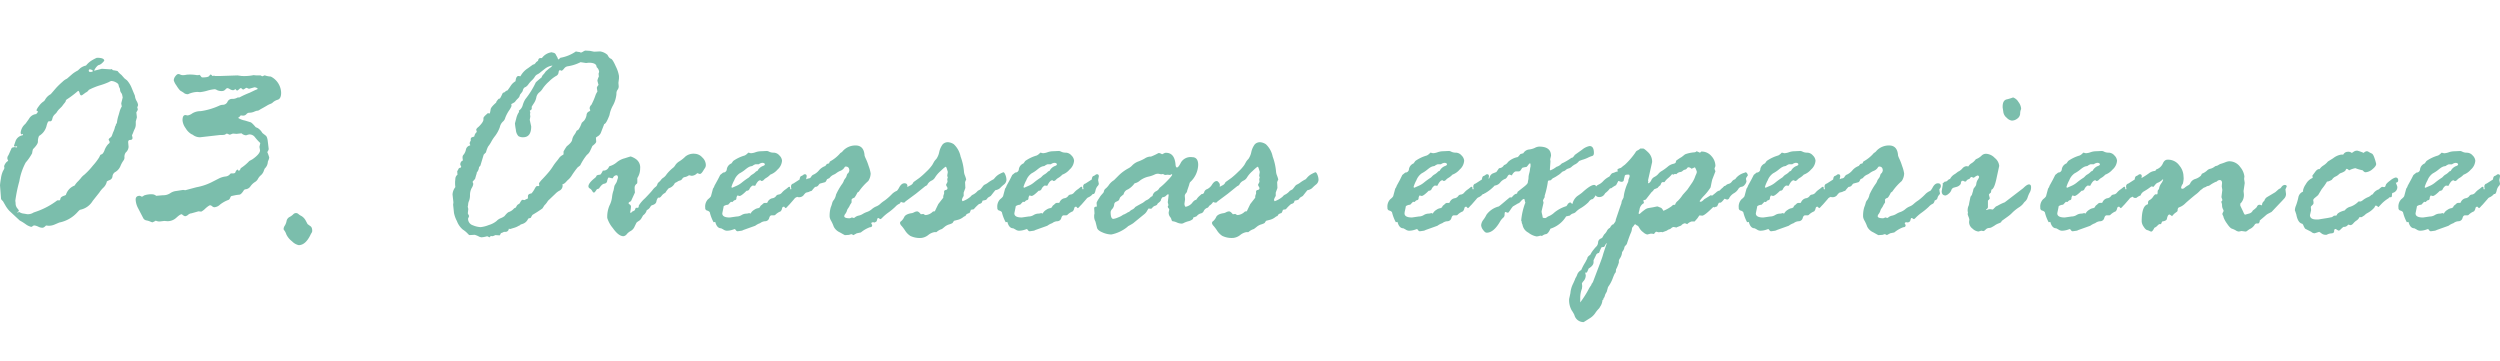 <svg xmlns="http://www.w3.org/2000/svg" width="345.904" height="50" viewBox="0 0 345.904 50">
  <g id="グループ_3553" data-name="グループ 3553" transform="translate(-10758 7391)">
    <rect id="長方形_2101" data-name="長方形 2101" width="109" height="50" transform="translate(10758 -7391)" fill="none"/>
    <path id="パス_8118" data-name="パス 8118" d="M4.082-5.879l-.156-.156a.4.4,0,0,1-.117-.293L3.672-8.086A9.2,9.2,0,0,1,3.8-9.014a3.462,3.462,0,0,1,.3-1.074,1.369,1.369,0,0,0,.176-.361.866.866,0,0,0-.039-.273A1.5,1.5,0,0,1,4.58-11.3a2,2,0,0,0,.225-.186.943.943,0,0,1-.117-.312.651.651,0,0,1,.156-.449l.391-.879a.29.29,0,0,1,.293-.2l.078-.039h.078a.643.643,0,0,1,.2.039h.078a.069.069,0,0,0,.058-.02.069.069,0,0,0,.02-.058.069.069,0,0,0-.02-.058.069.069,0,0,0-.058-.02l-.078.039H5.762q-.156,0-.156-.117l.2-.586A1.244,1.244,0,0,1,6.8-15a.309.309,0,0,0,.039-.2l-.234.078a1.267,1.267,0,0,1-.078-.2,1.829,1.829,0,0,1,.645-1.25q.039-.039.508-.7a1.279,1.279,0,0,1,1-.664l.254-.312q0-.039-.107-.1t-.107-.137a2.143,2.143,0,0,1,.332-.547,2.451,2.451,0,0,1,.723-.7l.117-.156a1.9,1.9,0,0,1,.8-.8l.723-.84a10.373,10.373,0,0,1,.9-.869,2.081,2.081,0,0,1,.625-.439l.742-.645a4.423,4.423,0,0,1,.762-.488l.332-.312a1.987,1.987,0,0,1,.8-.371,3.072,3.072,0,0,1,.938-.791,4.61,4.61,0,0,1,.566-.283q1.016,0,1.016.41a2.187,2.187,0,0,1-.254.283,1.177,1.177,0,0,1-.586.342,1.862,1.862,0,0,0-.566.762l1.074-.273,1.172.078a.643.643,0,0,0,.2-.039l.156.156a5.544,5.544,0,0,1,.645.117,2.489,2.489,0,0,0,.527.527l.43.488.352.273a3.609,3.609,0,0,1,.684,1.152q.332.8.371.879a.837.837,0,0,1,.059.264,1.864,1.864,0,0,0,.215.566,1.454,1.454,0,0,1,.2.537.668.668,0,0,1-.117.313,1.115,1.115,0,0,1,.078.371l-.2.352.078.684-.156.566v.469a1.409,1.409,0,0,1-.156.586,3.572,3.572,0,0,0-.186.439,2.961,2.961,0,0,1-.186.42,3.235,3.235,0,0,1,.078.352q0,.293-.312.293-.293,0-.293.313l.059.645a1.125,1.125,0,0,1-.391.781,1.018,1.018,0,0,0-.176.7.672.672,0,0,1-.156.43,3.81,3.81,0,0,0-.4.742,1.714,1.714,0,0,1-.664.8.779.779,0,0,0-.439.615.59.59,0,0,1-.4.527q-.381.166-.381.2a1.63,1.63,0,0,1-.518.889,3.648,3.648,0,0,0-.518.635L16.5-5.925A2.6,2.6,0,0,1,14.782-4.7q-.078,0-.352.293A4.544,4.544,0,0,1,11.875-2.93q-.312.137-.684.293a2.042,2.042,0,0,1-.8.156l-.352-.039q-.293.312-.488.313a1.274,1.274,0,0,1-.557-.137,1.946,1.946,0,0,0-.518-.176H8.4a.338.338,0,0,0-.234.117l-.156.078a2.168,2.168,0,0,1-.771-.361,6.485,6.485,0,0,0-.83-.518L4.961-4.551A4.228,4.228,0,0,1,4.473-5.2ZM16.113-24.121a.138.138,0,0,0-.117.039.138.138,0,0,0-.039.117.173.173,0,0,0,.048.152.173.173,0,0,0,.152.048q.371,0,.371-.156A.579.579,0,0,0,16.113-24.121ZM6.23-4.355l.1-.039a1.3,1.3,0,0,0,.664.234l.449.078a1.44,1.44,0,0,0,.879-.234l.449-.156A10.347,10.347,0,0,0,11.6-6h.313q.078,0,.127-.254t.635-.43l.117-.078A2,2,0,0,1,14-8.047a2.839,2.839,0,0,1,.508-.625l.332-.371a2.263,2.263,0,0,1,.508-.508,10.03,10.03,0,0,0,1.182-1.26,8.025,8.025,0,0,0,.869-1.143l.156-.332q.176-.078.283-.137a1.409,1.409,0,0,0,.313-.557,2.691,2.691,0,0,1,.518-.83.279.279,0,0,0,.176-.234.413.413,0,0,0-.068-.2.43.43,0,0,1-.068-.156q0-.117.205-.264a.568.568,0,0,0,.244-.3l.156-.43a3.022,3.022,0,0,0,.244-.654q.049-.244.127-.283a.486.486,0,0,1,.156-.352,5.891,5.891,0,0,1,.186-.937q.088-.254.186-.635A2.974,2.974,0,0,1,20.527-19a3.058,3.058,0,0,1-.078-.43l.2-.8-.078-.391a.781.781,0,0,0-.146-.273.815.815,0,0,1-.146-.469.481.481,0,0,0-.078-.215,1.121,1.121,0,0,1-.117-.361q-.039-.225-.4-.4a1.443,1.443,0,0,0-.6-.176.926.926,0,0,0-.322.137,9.216,9.216,0,0,1-1.24.459,9.2,9.2,0,0,0-1.562.635.918.918,0,0,1-.43.371l-.43.313a.3.3,0,0,1-.176.078q-.156,0-.234-.312t-.215-.312a13.372,13.372,0,0,1-1.426,1.094q-.293.156-.293.371a1.778,1.778,0,0,1-.2.273q-.117.137-.312.41l-.293.293a2.514,2.514,0,0,0-.469.586l-.2.2a1.11,1.11,0,0,0-.352.566,1.428,1.428,0,0,1-.117.352v-.02a.087.087,0,0,0-.039.01.223.223,0,0,0-.059.068h-.273q-.176,0-.352.732a2.237,2.237,0,0,1-1.016,1.3,1.79,1.79,0,0,0-.156.8q0,.352-.684,1.035a3.269,3.269,0,0,0-.117.566,7.19,7.19,0,0,1-.889,1.279,8.193,8.193,0,0,0-.879,2.588,19.192,19.192,0,0,0-.557,2.7l.039.313a1.1,1.1,0,0,0,.225.723,1.349,1.349,0,0,1,.225.313.169.169,0,0,1-.107.166q-.107.049-.107.088l.039.039a.3.3,0,0,0,.124-.054Zm30.292-5.918.2.2a.6.6,0,0,0,.254-.371,6.118,6.118,0,0,0,1.191-1l.43-.234q1.055-.742,1.055-1.25L39.57-13.4l.117-.527a7.321,7.321,0,0,1-.742-.811.936.936,0,0,0-.781-.381,1.9,1.9,0,0,0-.41.117h-.078a.981.981,0,0,1-.586-.273l-.684.078-.488-.039a1.088,1.088,0,0,0-.234.078,1.088,1.088,0,0,1-.234.078l-.371-.156H35.04l-.273.156a2.624,2.624,0,0,1-.645.039l-2.754.313a1.6,1.6,0,0,1-1.035-.352l-.176-.078a2.329,2.329,0,0,1-.811-.84,2.117,2.117,0,0,1-.42-1.074q0-.723.391-.723a.487.487,0,0,1,.215.039h.156a1.508,1.508,0,0,0,.6-.283,2.194,2.194,0,0,1,1.143-.3,9.272,9.272,0,0,0,2.539-.742,1.267,1.267,0,0,1,.576-.137.723.723,0,0,0,.605-.42.684.684,0,0,1,.615-.4h.2a1.5,1.5,0,0,0,.605-.2H36.8a11.945,11.945,0,0,1,1.406-.645l.488-.234a5.326,5.326,0,0,1,.586-.254l.039-.117a.962.962,0,0,0-.43-.156l-.723.2h-.078l-.273-.117h-.1a2.119,2.119,0,0,1-.391.234q-.078,0-.273-.2h-.078q-.059,0-.234.166t-.254.166a.212.212,0,0,1-.156-.1.069.069,0,0,0-.02-.058.069.069,0,0,0-.058-.02l-.293.137a.927.927,0,0,1-.479-.146.833.833,0,0,0-.361-.146q-.078,0-.273.205a.6.6,0,0,1-.449.2,1.459,1.459,0,0,1-.693-.127.83.83,0,0,0-.3-.127,5.2,5.2,0,0,0-1.055.205,5.624,5.624,0,0,1-.977.2h-.039L31-21a3.34,3.34,0,0,0-1.309.313H29.57a.826.826,0,0,1-.527-.234l-.449-.273a4.116,4.116,0,0,1-.508-.693,2.266,2.266,0,0,1-.371-.713.98.98,0,0,1,.225-.576q.225-.3.42-.3a.814.814,0,0,1,.264.078.826.826,0,0,0,.3.078,2.275,2.275,0,0,0,.459-.039,1.668,1.668,0,0,1,.342-.039,5.2,5.2,0,0,1,1.191.078h.215a.159.159,0,0,1,.117-.039q.078,0,.2.176t.2.176q.82,0,.967-.2t.205-.2q.078,0,.234.2l.234-.039a.3.3,0,0,1,.117.039h.84l2.285-.078.566.078a6.614,6.614,0,0,0,1.68-.117,3.236,3.236,0,0,0,.586.039h.371l.2.117h.039a1.236,1.236,0,0,0,.273-.117H40.3a1.077,1.077,0,0,1,.215.059,3.116,3.116,0,0,0,.625.1A2.589,2.589,0,0,1,42.57-20.88q0,.8-.459.957a1.819,1.819,0,0,0-.654.342.868.868,0,0,1-.342.225,2.864,2.864,0,0,0-.547.273q-.4.234-.635.361t-.381.225a.6.6,0,0,1-.342.1,2.587,2.587,0,0,0-.381.137,1.679,1.679,0,0,1-.615.137.531.531,0,0,0-.449.2.6.6,0,0,1-.508.2,1.646,1.646,0,0,1-.273-.039,1.377,1.377,0,0,1-.371.352,2.745,2.745,0,0,0,.957.371l.762.234q.176.039.723.684l.273.117a1.958,1.958,0,0,1,.645.684l.449.352q.215.137.293.742l.137,1.133a.965.965,0,0,1-.2.41,5.174,5.174,0,0,1,.273.762,1.533,1.533,0,0,1-.156.469l-.039.117a1.352,1.352,0,0,1-.43.938l-.1.234a1.422,1.422,0,0,1-.41.674,1.686,1.686,0,0,0-.42.508,1.15,1.15,0,0,1-.439.459,2.189,2.189,0,0,0-.6.576.92.92,0,0,1-.732.42l-.156.078q-.391.645-.654.664a5.251,5.251,0,0,0-.576.078l-.469.1q-.137.02-.215.234a.576.576,0,0,1-.2.293,4.262,4.262,0,0,0-1.221.674,1.25,1.25,0,0,1-.791.361.525.525,0,0,1-.293-.137.522.522,0,0,0-.273-.137q-.156,0-.654.439a2.312,2.312,0,0,1-.576.439l-.391-.039-.957.273A.792.792,0,0,0,29.7-4a.765.765,0,0,1-.43.2,1.143,1.143,0,0,1-.391-.234q0-.039-.078-.039-.215,0-.732.479a1.763,1.763,0,0,1-1.24.479L26.4-3.15l-.645.078a1.163,1.163,0,0,1-.527-.117,3.2,3.2,0,0,1-.469.234,1.867,1.867,0,0,1-.322-.117,2.345,2.345,0,0,0-.537-.156.617.617,0,0,1-.43-.352l-.7-1.348A2.784,2.784,0,0,1,22.441-6.1q0-.527.566-.527a1.236,1.236,0,0,1,.273.117h.039a.555.555,0,0,0,.264-.156,2.877,2.877,0,0,1,1.3-.156,1.061,1.061,0,0,1,.352.156q0,.039.059.039l.918-.078a1.755,1.755,0,0,0,1-.273,1.783,1.783,0,0,1,.82-.312L29-7.441l.313.039,1.543-.41a7.87,7.87,0,0,0,2.031-.664L34-9.043a2.838,2.838,0,0,1,.85-.254.912.912,0,0,0,.635-.312l.117-.117h.352A.737.737,0,0,0,36.21-9.8a.881.881,0,0,1,.313-.473Zm9.706,7.559.371.273q.273.156.273.684a.537.537,0,0,1-.1.273,2.676,2.676,0,0,0-.176.332Q45.916.2,45,.2a1.832,1.832,0,0,1-.918-.527,2.624,2.624,0,0,1-.791-.957,2.019,2.019,0,0,0-.273-.547.328.328,0,0,1-.107-.2.873.873,0,0,1,.166-.469,1.821,1.821,0,0,0,.244-.635.8.8,0,0,1,.42-.566,1.856,1.856,0,0,0,.5-.361.522.522,0,0,1,.41-.176.477.477,0,0,1,.313.137,2.238,2.238,0,0,0,.439.283,1.643,1.643,0,0,1,.576.635Zm20.9-7.676.117-.1h.117q.117-.117.117-.156a.26.26,0,0,0-.059-.156.26.26,0,0,1-.059-.156.566.566,0,0,1,.371-.566,1.414,1.414,0,0,1-.059-.469.518.518,0,0,1,.166-.352,1.677,1.677,0,0,0,.3-.674.715.715,0,0,1,.586-.576v-.078l-.078-.215a.752.752,0,0,1,.156-.352v-.2a.293.293,0,0,1,.254-.312q.254-.059.254-.137a.908.908,0,0,1,.332-.566l-.078-.312q0-.156.352-.43.645-.645.645-.977v-.2q0-.176.566-.645a.035.035,0,0,1,.01-.029.035.035,0,0,1,.029-.01l.273.039a3.923,3.923,0,0,0,.117-.576q.039-.3.762-.928l.039-.137a2.82,2.82,0,0,1,.313-.391l.176-.039a5.552,5.552,0,0,0,.313-.605q.078-.2.2-.215a.4.4,0,0,0,.225-.137.541.541,0,0,1,.3-.156q.254-.332.479-.684A1.958,1.958,0,0,1,75-22.48q.078-.723.41-.723l.273.039a2.932,2.932,0,0,1,1.035-1.113l.723-.527h.117a.964.964,0,0,0,.293-.312l.273-.2q.039-.371.352-.371h.176a1.981,1.981,0,0,1,1.348-.8,2.832,2.832,0,0,0,.3.078.459.459,0,0,1,.3.293l.2.352q.078.273.156.273l.254-.234a5.4,5.4,0,0,0,2.148-.879,2.521,2.521,0,0,0,.43.078.4.4,0,0,1,.215.078h.078a1.242,1.242,0,0,0,.283-.137,1.242,1.242,0,0,1,.283-.137l.645.039.586.117.82-.039a1.938,1.938,0,0,1,1.035.488q.215.449.459.518t.684,1.074a4.513,4.513,0,0,1,.439,1.318v.332l-.078.625.039.449a.748.748,0,0,1-.156.5.883.883,0,0,0-.156.576,4.031,4.031,0,0,1-.479,1.592A4.193,4.193,0,0,0,88-17.793q-.469,1.23-.723,1.23l-.43,1.113a1.045,1.045,0,0,1-.361.518q-.2.127-.361.244l.039.566q0,.2-.527.6-.156.352-.322.693a1.39,1.39,0,0,1-.439.537,7.522,7.522,0,0,0-.918,1.445,3.39,3.39,0,0,1-.352.273,11.93,11.93,0,0,0-.791,1.084,2.654,2.654,0,0,1-.615.713l-.273.293a.935.935,0,0,1-.449.273.435.435,0,0,1,.039.2.775.775,0,0,1-.439.674,2.14,2.14,0,0,0-.557.42l-.84.8a1.372,1.372,0,0,0-.3.352A2.457,2.457,0,0,1,79-5.312l-.273.43A16.139,16.139,0,0,1,77.36-4a1.544,1.544,0,0,0-.234.41l-.371.117a1.263,1.263,0,0,1-.879.762l-.2.078A.332.332,0,0,1,75.5-2.5a1.707,1.707,0,0,0-.244.127,2.991,2.991,0,0,1-.557.205l-.43.137-.2-.039a.448.448,0,0,1-.145.313.448.448,0,0,1-.324.117h-.2a1.594,1.594,0,0,1-.352.156l-.078.039a1.249,1.249,0,0,1-.156.293L72.2-1.191a1.277,1.277,0,0,1-.41.156,1.174,1.174,0,0,1-.2-.039l-.2.2a1.473,1.473,0,0,0-.312-.156L70.954-1a3.2,3.2,0,0,1-.7.117L70-.957a2.782,2.782,0,0,0-.645-.273l-.742.039q-.039,0-.264-.244a3.525,3.525,0,0,0-.635-.518,2.811,2.811,0,0,1-.82-1.172,4.012,4.012,0,0,1-.41-1.152L66.367-5.39l.039-.332L66.286-6.8a1.806,1.806,0,0,1,.391-1.035,3.67,3.67,0,0,1-.039-.449v-.273L66.677-9a.726.726,0,0,1,.293-.547l-.039-.488a1.4,1.4,0,0,0,.195-.356Zm9.551,4.16.039-.1v-.234q0-.332.488-.391a3.1,3.1,0,0,0,.439-.635q.2-.381.322-.381h.2q.117,0,.117-.078l-.039-.312a4.083,4.083,0,0,1,.5-.6q.381-.4.752-.83a7.389,7.389,0,0,0,.645-.859,6.96,6.96,0,0,1,.527-.732,5.433,5.433,0,0,0,.381-.5,1.448,1.448,0,0,1,.518-.41l.078-.078v-.391a6.921,6.921,0,0,1,.449-.723q.684-.527.742-.889a1.584,1.584,0,0,1,.293-.684,2.166,2.166,0,0,0,.313-.557q.332-.2.332-.273l.156-.273a5.345,5.345,0,0,0,.234-.566l.332-.312a1.707,1.707,0,0,0,.332-.752.565.565,0,0,1,.283-.479q.225-.1.225-.176a1.088,1.088,0,0,0-.078-.234v-.1a.65.65,0,0,1,.234-.43,9.3,9.3,0,0,0,.537-1.221,2.122,2.122,0,0,1,.3-.615l-.078-.527a.811.811,0,0,1,.234-.391q-.156-.566-.156-.6a2.127,2.127,0,0,1,.2-.566l-.039-.391.078-.254a.986.986,0,0,0-.352-.664q0-.605-1.094-.605L84.762-25,84-25.117a5.783,5.783,0,0,1-1.758.566.765.765,0,0,0-.518.313,1.508,1.508,0,0,1-.322.313L81.2-24H81.13q-.137,0-.176.322a.592.592,0,0,1-.361.479,4.728,4.728,0,0,0-.967.762,5.18,5.18,0,0,0-.85.947,2,2,0,0,1-.5.566,1.17,1.17,0,0,0-.4.7,2.236,2.236,0,0,1-.361.83l-.273.43v.293q0,.117-.273.273l.078.234-.039.234.039.332-.078.469.2.9q0,1.5-1.113,1.5a1.143,1.143,0,0,1-.654-.156,1.415,1.415,0,0,1-.352-.869,7.352,7.352,0,0,1-.127-.889q0-.02.166-.635a2.8,2.8,0,0,1,.283-.771.482.482,0,0,0,.117-.273.113.113,0,0,0-.039-.078,1.312,1.312,0,0,0,.537-.732A3.219,3.219,0,0,1,76.364-20a11.836,11.836,0,0,0,1.445-2.324,10.263,10.263,0,0,1,.8-.684.951.951,0,0,1,.313-.469l.273-.371.449-.391a1.653,1.653,0,0,0,.469-.41,2.215,2.215,0,0,0-1,.41l-.625.488a1.823,1.823,0,0,1-.469.322.862.862,0,0,0-.361.352,2.474,2.474,0,0,1-.4.479,3.822,3.822,0,0,0-.459.518,1.4,1.4,0,0,1-.4.4q-.313.078-.41.566a3.622,3.622,0,0,1-.352.469l-.117.332a1.68,1.68,0,0,1-.244.273,2.952,2.952,0,0,0-.361.43,3.549,3.549,0,0,1-.508.293.866.866,0,0,1,.039.273,2.992,2.992,0,0,1-.361.645,4.927,4.927,0,0,0-.508.986.99.99,0,0,1-.342.537,1.44,1.44,0,0,0-.4.732,4.532,4.532,0,0,1-.664,1.24,5.249,5.249,0,0,0-.518.781,4.14,4.14,0,0,1-.449.684,3.9,3.9,0,0,0-.293.8l-.312.313-.449,1.484q0,.059-.2.234a1.266,1.266,0,0,1-.312.762.819.819,0,0,1-.078.332l-.156.547-.332.371v.078l.078.2v.078a1.369,1.369,0,0,1-.215.537,2.1,2.1,0,0,0-.234.967,2.181,2.181,0,0,1-.127.8,1.237,1.237,0,0,0-.127.459,1.65,1.65,0,0,1-.059.361l.078.313-.066.6a1.047,1.047,0,0,0,.088.186.721.721,0,0,1,.088.2l-.1.254a.113.113,0,0,0-.039.078.934.934,0,0,0,.664.938,3.17,3.17,0,0,0,1.055.254,4.116,4.116,0,0,0,1.152-.293,3.01,3.01,0,0,0,1.074-.557,1.549,1.549,0,0,1,.557-.381,2.233,2.233,0,0,0,.537-.293q.43-.547.654-.586a1.645,1.645,0,0,0,.674-.488L75.036-5q.215-.391.254-.391l.273-.176q.273-.508.391-.508l.293.039a.113.113,0,0,0,.078-.039,1.622,1.622,0,0,1,.352-.155ZM87.01-9.96l.078-.156a.8.8,0,0,0,.84-.527l.072-.08a2.593,2.593,0,0,0,1.006-.537,2.8,2.8,0,0,1,1.094-.557q.791-.254.83-.254a2.652,2.652,0,0,1,.713.352,1.411,1.411,0,0,1,.6,1.328,2.368,2.368,0,0,1-.391,1.309v.605l-.039.156a.655.655,0,0,0-.332.527v.156l.039.566-.547,1.191q-.332.156-.332.273,0,.078.166.186a.341.341,0,0,1,.166.3,4.976,4.976,0,0,1-.117.8.113.113,0,0,0,.078.039h.078a.5.5,0,0,1,.313-.234l.2-.137a.582.582,0,0,1,.137-.312H91.9q.156,0,.156-.312a4.7,4.7,0,0,1,.859-1.006q.859-.889,1.045-1.143a2.064,2.064,0,0,1,.4-.42.628.628,0,0,0,.254-.342.62.62,0,0,1,.225-.332,1.734,1.734,0,0,0,.3-.322,1.162,1.162,0,0,1,.332-.3,1.627,1.627,0,0,0,.439-.469,5.474,5.474,0,0,1,.947-.937,1.491,1.491,0,0,0,.273-.352,1.767,1.767,0,0,1,.576-.518,4.576,4.576,0,0,0,.8-.645,1.8,1.8,0,0,1,1.3-.381,1.458,1.458,0,0,1,1.025.5,1.458,1.458,0,0,1,.5,1.025.756.756,0,0,1-.1.42q-.1.146-.322.5t-.42.352l-.352-.117a1.085,1.085,0,0,1-.762.371L99-9.473a1.353,1.353,0,0,1-.566.254.485.485,0,0,0-.361.234.509.509,0,0,1-.322.244.957.957,0,0,0-.391.186l-.312.156a1.318,1.318,0,0,1-.84.723,3.07,3.07,0,0,0-.43.547q0,.059-.186.156a1.241,1.241,0,0,0-.381.352q-.2.254-.312.254h-.176a1.191,1.191,0,0,0-.234.547q-.078.371-.645.508a.891.891,0,0,0-.234.283,1.038,1.038,0,0,1-.449.381,1.241,1.241,0,0,1-.508.723l-.234.41a1.054,1.054,0,0,1-.381.381,1.524,1.524,0,0,0-.3.225l-.254.518a1.263,1.263,0,0,1-.518.615,1.853,1.853,0,0,0-.557.439.732.732,0,0,1-.469.3q-.684,0-1.465-1.113a4.064,4.064,0,0,1-.781-1.406,3.939,3.939,0,0,1,.3-1.709,3.5,3.5,0,0,0,.361-1.172A3.86,3.86,0,0,1,88.57-7.4l.117-.605.156-.273a1.337,1.337,0,0,0,.234-.527l.1-.312q0-.352-.215-.352a.557.557,0,0,0-.469.352l-.078.078q-.488-.117-.508-.117-.137,0-.254.6a.471.471,0,0,1-.391.254q-.313.059-.684.625l-.1.078a.787.787,0,0,0-.234.078q-.273.449-.391.449t-.244-.225a.908.908,0,0,0-.322-.342.34.34,0,0,1-.2-.293q0-.449.879-1.152a.641.641,0,0,0,.234-.293q.039-.137.527-.176a1.248,1.248,0,0,0,.281-.413Zm16.308.449.41-.332a.492.492,0,0,0,.357-.137.492.492,0,0,0,.151-.351,1.051,1.051,0,0,1,.645-.781l.234-.332a5.264,5.264,0,0,1,1.6-.762,1.568,1.568,0,0,0,.449-.352.113.113,0,0,1,.078-.039l.313.078a2.129,2.129,0,0,0,.654-.137,2.384,2.384,0,0,1,.771-.137l.82-.039a1.019,1.019,0,0,1,.322.117,1.369,1.369,0,0,0,.6.117,1.067,1.067,0,0,1,.791.391,1.118,1.118,0,0,1,.361.723,1.786,1.786,0,0,1-.625,1.23,2.4,2.4,0,0,1-1,.7,2.356,2.356,0,0,1-.508.42,1.428,1.428,0,0,0-.361.273.507.507,0,0,1-.3.186.141.141,0,0,1-.117-.049.141.141,0,0,0-.117-.049q-.313,0-.684.762l-.352-.039a1.03,1.03,0,0,0-.43.469.394.394,0,0,1-.41.254q-.723.723-.977.723a1.633,1.633,0,0,1-.273-.078.648.648,0,0,0-.156.41q0,.234-.312.273L105-5.762l-.2-.039-.391.41a1.143,1.143,0,0,0-.605.2q-.039.234-.117.6t-.078.4q0,.566,1.035.566l.938-.137a1.314,1.314,0,0,0,.693-.2,1.314,1.314,0,0,1,.693-.2,1.24,1.24,0,0,0,.352-.078l.2.078a1.3,1.3,0,0,1,.508-.527,1.227,1.227,0,0,1,.586-.234l.2-.117a.5.5,0,0,1,.234-.312l.156-.137a.437.437,0,0,1,.293-.156h.273l.078-.039a.948.948,0,0,1,.654-.6.745.745,0,0,0,.527-.283A.48.48,0,0,1,111.4-6.8a.71.71,0,0,0,.459-.264,2.4,2.4,0,0,1,.459-.42,4.66,4.66,0,0,0,.381-.293.3.3,0,0,1,.186-.1q.117,0,.117.176t.078.176a.069.069,0,0,0,.058-.02.069.069,0,0,0,.02-.058.643.643,0,0,0-.039-.2V-7.93a.387.387,0,0,1,.313-.391l.879-.566q.039-.41.225-.479a.876.876,0,0,0,.283-.156.314.314,0,0,1,.215-.088q.254,0,.254.293l-.1.508.1.527a.577.577,0,0,1-.186.322,1.4,1.4,0,0,0-.283.625q-.1.42-.254.459h-.117a1.655,1.655,0,0,1-.557.439.607.607,0,0,0-.322.244l-.664.762q-.2.2-.332.352t-.215.156l-.156-.156q0-.039-.078-.039-.2,0-.244.234a.875.875,0,0,1-.2.41,2.091,2.091,0,0,0-.762.508l-.117.039h-.352q-.254,0-.352.381a.586.586,0,0,1-.557.439,1.211,1.211,0,0,0-.654.234.447.447,0,0,1-.176.078,2.7,2.7,0,0,0-.547.313l-1.641.586a.807.807,0,0,1-.254.1l-.547.078a.315.315,0,0,1-.234-.156q-.117-.156-.156-.156l-.352.117a2.584,2.584,0,0,1-.742.117.867.867,0,0,1-.43-.137,3.64,3.64,0,0,0-.371-.2q-.566,0-.8-.879l-.234.039a5.82,5.82,0,0,1-.527-1.387.659.659,0,0,0-.371-.225.344.344,0,0,1-.254-.381,1.457,1.457,0,0,1,.381-1.182q.381-.3.42-.459l.273-1.016a1.007,1.007,0,0,0,.2-.391l.449-.82q.074-.131.348-.678Zm4.121-1.172-.234.117a4.692,4.692,0,0,0-.459.342,4.529,4.529,0,0,1-.742.488,2.1,2.1,0,0,0-.742.967,4.431,4.431,0,0,0-.381.9.1.1,0,0,0,.028.089.1.1,0,0,0,.089.028l.664-.293a3.158,3.158,0,0,0,.693-.449,9.207,9.207,0,0,1,.928-.664l.156-.156A1.269,1.269,0,0,1,107.8-9.6a1.955,1.955,0,0,0,.479-.4l.2-.078a1.442,1.442,0,0,1,.674-.645q.342-.117.342-.234,0-.234-.371-.234a1.039,1.039,0,0,0-.469.2H108.2a1.406,1.406,0,0,0-.43.234Zm10.644-.352.293-.078.117-.254a5.125,5.125,0,0,0,1.367-1.074.424.424,0,0,1,.176-.156,1.1,1.1,0,0,0,.293-.273,2.347,2.347,0,0,1,1.719-.723q1.172,0,1.25,1.426l.117.293a7.525,7.525,0,0,1,.439,1.113,5.014,5.014,0,0,1,.283,1.035,1.966,1.966,0,0,1-.332,1.055A7.505,7.505,0,0,0,122.5-7.206l-.2.137a3.934,3.934,0,0,1-.41.7q-.391.137-.391.293v.352a.385.385,0,0,1-.088.156,2.935,2.935,0,0,0-.244.449l-.156.234a.857.857,0,0,0-.156.322,1.476,1.476,0,0,1-.225.439.59.59,0,0,0-.146.313q0,.293.762.293a1.466,1.466,0,0,0,.293-.117l.273.078a.562.562,0,0,0,.2-.127,1.223,1.223,0,0,1,.479-.205,1.851,1.851,0,0,0,.566-.234,2.727,2.727,0,0,1,.586-.273,2.043,2.043,0,0,0,.654-.381,2.2,2.2,0,0,1,.615-.381,1.777,1.777,0,0,0,.566-.361,4.361,4.361,0,0,1,.6-.459,7.9,7.9,0,0,0,1.055-.937,2.209,2.209,0,0,1,.645-.41,2.325,2.325,0,0,0,.342-.518q.3-.518.693-.518.41,0,.41.391a.579.579,0,0,1-.2.41v.117l.039.313a.32.32,0,0,1,.039.176q0,.078-.146.234a.869.869,0,0,0-.205.4.448.448,0,0,1-.371.322q-.117.43-.3.488a1.559,1.559,0,0,0-.518.391,8.648,8.648,0,0,1-.937.781,6.5,6.5,0,0,0-.83.693q-.225.244-.3.244a.4.4,0,0,1-.156-.078.4.4,0,0,0-.156-.078q-.117,0-.156.273l-.078.2a1.27,1.27,0,0,1-.293.156l-.117-.039h-.078q-.234,0-.234.176l.117.2v.039q0,.273-.312.273a4.215,4.215,0,0,0-1.25.723l-.566.117-.469.254a.943.943,0,0,0-.293-.137l-.312.1-.566.039q-.02,0-.713-.391a1.7,1.7,0,0,1-.83-.781,5.562,5.562,0,0,0-.352-.791,1.5,1.5,0,0,1-.215-.557,4.048,4.048,0,0,1,.156-1.338,4.005,4.005,0,0,0,.2-.6.988.988,0,0,1,.225-.42,1.815,1.815,0,0,0,.3-.732,9.264,9.264,0,0,1,.781-1.387,1.788,1.788,0,0,0,.332-.625l.254-.352a1.047,1.047,0,0,0,.117-.3q.078-.264.2-.3a1.061,1.061,0,0,0,.156-.352q0-.566-.508-.566-.1,0-.215.2a1.177,1.177,0,0,1-.537.4,2.225,2.225,0,0,0-.518.293,1.594,1.594,0,0,1-.42.244,1.436,1.436,0,0,0-.557.459l-.332.156q-.156.371-.273.41t-.723.2a1.154,1.154,0,0,0-.2.234.522.522,0,0,1-.449.215,5.1,5.1,0,0,0-.469.547,1.547,1.547,0,0,0-.41.156l-.391.1a1.774,1.774,0,0,0-.342.371.809.809,0,0,1-.693.254q-.293,0-.293-.469a1.888,1.888,0,0,1,.674-1.523,2.445,2.445,0,0,1,.986-.6.433.433,0,0,0,.391-.234.646.646,0,0,1,.381-.322,2.211,2.211,0,0,0,.7-.566,2.068,2.068,0,0,1,.869-.6Zm14.57.156.273-.488a2.407,2.407,0,0,1,.3-.361,2.54,2.54,0,0,0,.4-.957,2.771,2.771,0,0,1,.479-1.064.985.985,0,0,1,.771-.293,1.653,1.653,0,0,1,.771.283,3.216,3.216,0,0,1,.938,1.709,7.8,7.8,0,0,1,.459,2.012,1.767,1.767,0,0,0,.137.6,3.854,3.854,0,0,1,.176.557,2.229,2.229,0,0,0-.156.371l.039.8-.234.645V-6.6a1.551,1.551,0,0,0-.234.488.42.42,0,0,0,.078.234,3.327,3.327,0,0,0,1.113-.635.855.855,0,0,1,.381-.3,2.039,2.039,0,0,0,.615-.508l.371-.2q.2-.234.332-.42a.773.773,0,0,1,.322-.264,2.093,2.093,0,0,0,.439-.273,5.2,5.2,0,0,1,.742-.449l.2-.234a2.2,2.2,0,0,1,.693-.527,2.988,2.988,0,0,1,.439-.2q.137,0,.283.361a1.888,1.888,0,0,1,.146.713.888.888,0,0,1-.381.654,5.43,5.43,0,0,0-.518.479,1.275,1.275,0,0,1-.625.273q-.039.02-.645.8l-.391.234-.2.254q-.039.078-.527.156-.02,0-.088.2t-.42.273a5.138,5.138,0,0,0-.723.723L138-4.69a1.369,1.369,0,0,1-.2.449q-.469.117-.527.391a.744.744,0,0,1-.2.078l-.078.059a2.039,2.039,0,0,1-.879.43l-.449.117-.156.234q0,.1-.479.254a1.781,1.781,0,0,0-.713.391L134-2.031a1.962,1.962,0,0,0-.762.43h-.273a1.867,1.867,0,0,0-.859.4,1.855,1.855,0,0,1-.937.4,2.989,2.989,0,0,1-1.553-.283,2.459,2.459,0,0,1-.693-.7,5.861,5.861,0,0,0-.5-.674.718.718,0,0,1-.225-.41.367.367,0,0,1,.186-.273,1.625,1.625,0,0,0,.4-.557q.215-.42,1.094-.537a1.348,1.348,0,0,0,.283-.117.983.983,0,0,1,.4-.117q.2,0,.488.352,0,.039.078.039l.313-.039a.7.7,0,0,0,.293.156,1.549,1.549,0,0,0,1-.469l.078-.039h.156q.059,0,.2-.332l.332-.684.684-.879v-.2a1.631,1.631,0,0,1,.117-.352v-.293q0-.176.234-.225t.234-.244l-.039-.156a.658.658,0,0,1-.156-.332l.2-.391-.039-.41.078-.156a2.344,2.344,0,0,1-.078-.312l.078-.488q0-.02-.107-.371t-.166-.352q-.117,0-.742.605a3.9,3.9,0,0,0-.742.859,1.081,1.081,0,0,1-.5.459,1.216,1.216,0,0,0-.518.459.51.51,0,0,1-.332.293L130.4-6.916,128.97-5.861q-.156.176-.2.176-.723,0-.723-.8a2.842,2.842,0,0,1,.293-.918l.205-.117q.068-.039.068-.059t-.039-.02l.117.078h.039a6.2,6.2,0,0,1,.938-.566.8.8,0,0,0,.391-.43l.82-.586a11.565,11.565,0,0,0,.957-.859,5.619,5.619,0,0,0,.814-.917Zm11.073,1.367.41-.332a.492.492,0,0,0,.357-.137.492.492,0,0,0,.151-.351,1.051,1.051,0,0,1,.645-.781l.234-.332a5.264,5.264,0,0,1,1.6-.762,1.568,1.568,0,0,0,.449-.352.113.113,0,0,1,.078-.039l.313.078a2.129,2.129,0,0,0,.654-.137,2.384,2.384,0,0,1,.771-.137l.82-.039a1.019,1.019,0,0,1,.322.117,1.369,1.369,0,0,0,.6.117,1.067,1.067,0,0,1,.791.391,1.118,1.118,0,0,1,.361.723,1.786,1.786,0,0,1-.625,1.23,2.4,2.4,0,0,1-1,.7,2.357,2.357,0,0,1-.508.42,1.428,1.428,0,0,0-.361.273.507.507,0,0,1-.3.186.141.141,0,0,1-.117-.049.141.141,0,0,0-.117-.049q-.312,0-.684.762l-.352-.039a1.03,1.03,0,0,0-.43.469.394.394,0,0,1-.41.254q-.723.723-.977.723a1.631,1.631,0,0,1-.273-.078.648.648,0,0,0-.156.41q0,.234-.312.273l-.254.234-.2-.039-.391.41a1.143,1.143,0,0,0-.6.2q-.039.234-.117.6t-.078.4q0,.566,1.035.566l.938-.137a1.314,1.314,0,0,0,.693-.2,1.314,1.314,0,0,1,.693-.2,1.24,1.24,0,0,0,.352-.078l.2.078a1.3,1.3,0,0,1,.508-.527,1.227,1.227,0,0,1,.586-.234l.2-.117a.5.5,0,0,1,.234-.312l.156-.137a.437.437,0,0,1,.293-.156h.273l.078-.039a.948.948,0,0,1,.654-.6.745.745,0,0,0,.527-.283.48.48,0,0,1,.381-.234.71.71,0,0,0,.459-.264,2.4,2.4,0,0,1,.459-.42,4.657,4.657,0,0,0,.381-.293.3.3,0,0,1,.186-.1q.117,0,.117.176t.078.176a.069.069,0,0,0,.058-.02.069.069,0,0,0,.02-.058.642.642,0,0,0-.039-.2V-7.93a.387.387,0,0,1,.313-.391l.879-.566q.039-.41.225-.479a.876.876,0,0,0,.283-.156.314.314,0,0,1,.215-.088q.254,0,.254.293l-.1.508.1.527a.577.577,0,0,1-.186.322,1.4,1.4,0,0,0-.283.625q-.1.42-.254.459h-.117a1.655,1.655,0,0,1-.557.439.607.607,0,0,0-.322.244l-.664.762q-.2.2-.332.352t-.215.156l-.156-.156q0-.039-.078-.039-.2,0-.244.234a.875.875,0,0,1-.205.41,2.091,2.091,0,0,0-.762.508l-.117.039h-.352q-.254,0-.352.381a.586.586,0,0,1-.557.439,1.211,1.211,0,0,0-.654.234.447.447,0,0,1-.176.078,2.7,2.7,0,0,0-.547.313l-1.641.586a.807.807,0,0,1-.254.1l-.547.078a.315.315,0,0,1-.234-.156q-.117-.156-.156-.156l-.352.117a2.584,2.584,0,0,1-.742.117.867.867,0,0,1-.43-.137,3.643,3.643,0,0,0-.371-.2q-.566,0-.8-.879l-.234.039a5.82,5.82,0,0,1-.527-1.387.659.659,0,0,0-.371-.225.344.344,0,0,1-.254-.381,1.457,1.457,0,0,1,.381-1.182q.381-.3.42-.459l.273-1.016a1.007,1.007,0,0,0,.2-.391l.449-.82.339-.678Zm4.121-1.172-.234.117a4.693,4.693,0,0,0-.459.342,4.529,4.529,0,0,1-.742.488,2.1,2.1,0,0,0-.742.967,4.43,4.43,0,0,0-.381.9.1.1,0,0,0,.028.089.1.1,0,0,0,.089.028l.664-.293a3.159,3.159,0,0,0,.693-.449,9.211,9.211,0,0,1,.928-.664l.156-.156a1.269,1.269,0,0,1,.361-.283,1.955,1.955,0,0,0,.479-.4l.2-.078a1.442,1.442,0,0,1,.674-.645q.342-.117.342-.234,0-.234-.371-.234a1.039,1.039,0,0,0-.469.2h-.449a1.406,1.406,0,0,0-.43.234ZM169.621-6.6l.313-.273a.318.318,0,0,0,.352-.264.637.637,0,0,1,.42-.42,1.617,1.617,0,0,0,.674-.635q.312-.479.645-.479.117,0,.273.2a.573.573,0,0,1,.156.313,2.673,2.673,0,0,1-.391,1.328l-.078.547-.137.254a.857.857,0,0,0-.381.332,1.4,1.4,0,0,1-.459.43l-.2.273a.888.888,0,0,0-.576.449.546.546,0,0,1-.41.352,1.053,1.053,0,0,0-.576.391,2.734,2.734,0,0,1-.469.176l-.039.2a1.391,1.391,0,0,1-.615.313,3.4,3.4,0,0,0-.625.225.78.78,0,0,1-.283.107,1.59,1.59,0,0,1-.684-.146,2.084,2.084,0,0,0-.645-.186.447.447,0,0,1-.137-.254.864.864,0,0,0-.2-.361.974.974,0,0,1-.176-.615l.078-.371a.339.339,0,0,0-.1-.2.339.339,0,0,1-.1-.2.159.159,0,0,1,.039-.117.159.159,0,0,0,.039-.117.684.684,0,0,0-.039-.215.642.642,0,0,1-.039-.2l.117-.957q0-.117-.078-.117t-.283.2a.672.672,0,0,1-.479.2.889.889,0,0,0-.254.488,1.707,1.707,0,0,1-.391.352l-.078.117q-.039.137-.293.225a.7.7,0,0,0-.352.225l-.2.2-.371-.039a2.873,2.873,0,0,0-.215.342,1.575,1.575,0,0,1-.449.5l-1.484,1.211a7.836,7.836,0,0,1-.684.391l-.117.117a5.138,5.138,0,0,1-2.207,1.035,3.276,3.276,0,0,1-1.23-.293q-.7-.293-.762-.7l-.2-.8a1.4,1.4,0,0,1-.176-.762.812.812,0,0,1,.039-.312v-.117l-.039-.645q0-.234.371-.234l-.039-.527a2.748,2.748,0,0,1,.342-.615,2.8,2.8,0,0,1,.459-.615l.2-.254a.64.64,0,0,1,.273-.5,2.688,2.688,0,0,0,.469-.537,2.382,2.382,0,0,1,.664-.605l.586-.586a5.9,5.9,0,0,1,1.484-1.094,1.976,1.976,0,0,0,.479-.391,2.276,2.276,0,0,1,.82-.518,5.606,5.606,0,0,0,.9-.42,1.535,1.535,0,0,1,.693-.254h.156a7.951,7.951,0,0,0,1.035-.488h.117a1.208,1.208,0,0,1,.371.156h.039l.313-.156a.435.435,0,0,1,.2-.039q1.211,0,1.328,1.68.039.352.2.352.2,0,.557-.713a1.55,1.55,0,0,1,1.533-.713q.84,0,.84,1.074a3.379,3.379,0,0,1-1.133,2.4,1.4,1.4,0,0,0-.117.352l-.273.8v.039a.6.6,0,0,1-.166.322.611.611,0,0,0-.166.361l.039.488-.078.547a.643.643,0,0,0,.137.488,1.6,1.6,0,0,0,.908-.518,1.333,1.333,0,0,1,.4-.4l.2-.078a1.9,1.9,0,0,1,.415-.5Zm-6.484,0a.909.909,0,0,1,.479-.654.958.958,0,0,0,.479-.459,10.225,10.225,0,0,0,1.064-.977q.693-.7.693-.859,0-.059-.078-.059h-.039l-.156.1-.352-.039-.371.039-.273-.137-.254.039-.391-.078a1.075,1.075,0,0,0-.537.127,3.888,3.888,0,0,1-.859.283,3.13,3.13,0,0,0-1.143.537,1.554,1.554,0,0,1-.742.381,2.949,2.949,0,0,1-.918.84.9.9,0,0,0-.6.684q-.508.41-.508.469l-.137.332a1.256,1.256,0,0,1-.391.225.449.449,0,0,0-.273.41,1.092,1.092,0,0,1-.264.586.755.755,0,0,0-.225.42q0,.957.371.957a2.328,2.328,0,0,0,.654-.2,2.573,2.573,0,0,0,.576-.283.848.848,0,0,1,.313-.156l.371-.2a.34.34,0,0,1,.176-.1A.374.374,0,0,0,160-4.5a1.242,1.242,0,0,1,.352-.234.957.957,0,0,0,.391-.342q.332-.2,1.074-.6l.41-.312a1.447,1.447,0,0,0,.527-.332,1,1,0,0,1,.386-.271Zm12.695-4.277.273-.488a2.406,2.406,0,0,1,.3-.361,2.54,2.54,0,0,0,.4-.957,2.771,2.771,0,0,1,.479-1.064.985.985,0,0,1,.771-.293,1.653,1.653,0,0,1,.771.283,3.216,3.216,0,0,1,.938,1.709,7.8,7.8,0,0,1,.459,2.012,1.767,1.767,0,0,0,.137.6,3.854,3.854,0,0,1,.176.557,2.228,2.228,0,0,0-.156.371l.039.8-.234.645V-6.6a1.551,1.551,0,0,0-.234.488.42.42,0,0,0,.078.234,3.327,3.327,0,0,0,1.113-.635.855.855,0,0,1,.381-.3,2.039,2.039,0,0,0,.615-.508l.371-.2q.2-.234.332-.42a.773.773,0,0,1,.322-.264,2.093,2.093,0,0,0,.439-.273,5.2,5.2,0,0,1,.742-.449l.2-.234a2.2,2.2,0,0,1,.693-.527,2.989,2.989,0,0,1,.439-.2q.137,0,.283.361a1.888,1.888,0,0,1,.146.713.888.888,0,0,1-.381.654,5.43,5.43,0,0,0-.518.479,1.275,1.275,0,0,1-.625.273q-.039.02-.645.8l-.391.234-.2.254q-.039.078-.527.156-.02,0-.088.2t-.42.273a5.138,5.138,0,0,0-.723.723l-.41.078a1.369,1.369,0,0,1-.2.449q-.469.117-.527.391a.744.744,0,0,1-.2.078l-.078.059a2.039,2.039,0,0,1-.879.43l-.449.117-.156.234q0,.1-.479.254a1.781,1.781,0,0,0-.713.391l-.332.254a1.962,1.962,0,0,0-.762.43h-.273a1.867,1.867,0,0,0-.859.4,1.855,1.855,0,0,1-.937.4,2.989,2.989,0,0,1-1.553-.283,2.459,2.459,0,0,1-.693-.7,5.863,5.863,0,0,0-.5-.674.718.718,0,0,1-.225-.41.367.367,0,0,1,.186-.273,1.625,1.625,0,0,0,.4-.557q.215-.42,1.094-.537a1.348,1.348,0,0,0,.283-.117.983.983,0,0,1,.4-.117q.2,0,.488.352,0,.039.078.039l.313-.039a.7.7,0,0,0,.293.156,1.549,1.549,0,0,0,1-.469l.078-.039h.156q.059,0,.2-.332l.332-.684.684-.879v-.2a1.632,1.632,0,0,1,.117-.352v-.293q0-.176.234-.225t.234-.244l-.039-.156a.658.658,0,0,1-.156-.332l.2-.391-.039-.41.078-.156a2.342,2.342,0,0,1-.078-.312l.078-.488q0-.02-.107-.371t-.166-.352q-.117,0-.742.605a3.9,3.9,0,0,0-.742.859,1.081,1.081,0,0,1-.5.459,1.216,1.216,0,0,0-.518.459.51.51,0,0,1-.332.293L173.56-6.918l-1.42,1.059q-.156.176-.2.176-.723,0-.723-.8a2.842,2.842,0,0,1,.293-.918l.205-.117q.068-.039.068-.059t-.039-.02l.117.078h.039a6.2,6.2,0,0,1,.938-.566.8.8,0,0,0,.391-.43l.82-.586a11.562,11.562,0,0,0,.957-.859,5.619,5.619,0,0,0,.825-.919ZM197.7-9.512l.41-.332a.492.492,0,0,0,.357-.137.492.492,0,0,0,.151-.351,1.051,1.051,0,0,1,.645-.781l.234-.332a5.265,5.265,0,0,1,1.6-.762,1.568,1.568,0,0,0,.449-.352.113.113,0,0,1,.078-.039l.313.078a2.129,2.129,0,0,0,.654-.137,2.384,2.384,0,0,1,.771-.137l.82-.039a1.019,1.019,0,0,1,.322.117,1.369,1.369,0,0,0,.6.117,1.067,1.067,0,0,1,.791.391,1.118,1.118,0,0,1,.361.723,1.786,1.786,0,0,1-.625,1.23,2.4,2.4,0,0,1-1,.7,2.356,2.356,0,0,1-.508.42,1.428,1.428,0,0,0-.361.273.507.507,0,0,1-.3.186.141.141,0,0,1-.117-.049.141.141,0,0,0-.117-.049q-.312,0-.684.762l-.352-.039a1.03,1.03,0,0,0-.43.469.394.394,0,0,1-.41.254q-.723.723-.977.723a1.632,1.632,0,0,1-.273-.078.648.648,0,0,0-.156.41q0,.234-.312.273l-.254.234-.2-.039-.391.41a1.143,1.143,0,0,0-.6.2q-.039.234-.117.6a2.084,2.084,0,0,0-.067.4q0,.566,1.035.566l.938-.137a1.314,1.314,0,0,0,.693-.2,1.314,1.314,0,0,1,.693-.2,1.24,1.24,0,0,0,.352-.078l.2.078a1.3,1.3,0,0,1,.508-.527A1.227,1.227,0,0,1,203-4.922l.2-.117a.5.5,0,0,1,.234-.312l.156-.137a.437.437,0,0,1,.293-.156h.273l.078-.039a.948.948,0,0,1,.654-.6.745.745,0,0,0,.527-.283A.48.48,0,0,1,205.8-6.8a.71.71,0,0,0,.459-.264,2.4,2.4,0,0,1,.459-.42,4.657,4.657,0,0,0,.381-.293.3.3,0,0,1,.186-.1q.117,0,.117.176t.078.176a.069.069,0,0,0,.058-.02.069.069,0,0,0,.02-.058.642.642,0,0,0-.039-.2V-7.93a.387.387,0,0,1,.313-.391l.879-.566q.039-.41.225-.479a.876.876,0,0,0,.283-.156.314.314,0,0,1,.215-.088q.254,0,.254.293l-.1.508.1.527a.577.577,0,0,1-.186.322,1.4,1.4,0,0,0-.283.625q-.1.42-.254.459h-.117a1.655,1.655,0,0,1-.557.439.607.607,0,0,0-.322.244l-.664.762q-.2.2-.332.352t-.215.156l-.156-.156q0-.039-.078-.039-.2,0-.244.234a.875.875,0,0,1-.205.41,2.091,2.091,0,0,0-.762.508l-.117.039h-.352q-.254,0-.352.381a.586.586,0,0,1-.557.439,1.211,1.211,0,0,0-.654.234.447.447,0,0,1-.176.078,2.7,2.7,0,0,0-.547.313l-1.641.586a.807.807,0,0,1-.254.1l-.547.078a.315.315,0,0,1-.234-.156q-.117-.156-.156-.156l-.352.117a2.584,2.584,0,0,1-.742.117.867.867,0,0,1-.43-.137,3.642,3.642,0,0,0-.371-.2q-.566,0-.8-.879l-.234.039a5.82,5.82,0,0,1-.527-1.387.659.659,0,0,0-.371-.225.344.344,0,0,1-.254-.381,1.457,1.457,0,0,1,.381-1.182q.381-.3.42-.459l.273-1.016a1.007,1.007,0,0,0,.2-.391l.449-.82Q197.431-8.965,197.7-9.512Zm4.121-1.172-.234.117a4.7,4.7,0,0,0-.459.342,4.53,4.53,0,0,1-.742.488,2.1,2.1,0,0,0-.742.967,4.43,4.43,0,0,0-.381.9.1.1,0,0,0,.028.089.1.1,0,0,0,.089.028l.664-.293a3.159,3.159,0,0,0,.693-.449,9.208,9.208,0,0,1,.928-.664l.156-.156a1.269,1.269,0,0,1,.361-.283,1.955,1.955,0,0,0,.479-.4l.2-.078a1.442,1.442,0,0,1,.674-.645q.342-.117.342-.234,0-.234-.371-.234a1.039,1.039,0,0,0-.469.2h-.449a1.406,1.406,0,0,0-.43.234Zm11.7,3.77.078-.078.039-.176.938-.742q.469-.371.488-.566a2.182,2.182,0,0,1,.059-.342,1.726,1.726,0,0,0,.039-.42,2.944,2.944,0,0,1,.1-.518,3.1,3.1,0,0,0,.1-.5,2.522,2.522,0,0,1,.078-.43v-.2q0-.234-.078-.234t-.264.254q-.186.254-.264.254a2.552,2.552,0,0,0-.547.117q-.273.449-.332.449l-.117.039h-.391q-.273,0-.566.488v.078a2.339,2.339,0,0,0-.352-.117q-.137,0-.273.234A.956.956,0,0,1,212-9a1.665,1.665,0,0,0-.752.527,1.107,1.107,0,0,1-.771.43,5.463,5.463,0,0,1-1.328,1.055h-.234q-.2-.137-.2-.723a1.423,1.423,0,0,1,.254-.654A1.679,1.679,0,0,1,209.637-9l.117-.078a.828.828,0,0,1,.566-.684l.391-.156.371-.527a.8.8,0,0,0,.684-.43.984.984,0,0,0,.557-.43,2.706,2.706,0,0,1,1.357-.684,4.827,4.827,0,0,0,.352-.41l.41-.117a1.053,1.053,0,0,1,.771-.518,2.455,2.455,0,0,0,.82-.225,1.443,1.443,0,0,1,.6-.176q1.641,0,1.641,1.27l-.117.488.039.273-.078,1.133q0,.117.078.117a3.4,3.4,0,0,0,.84-.488,1.429,1.429,0,0,0,.586-.322.671.671,0,0,1,.313-.215,8.37,8.37,0,0,0,1.152-.693l.156-.039a1.332,1.332,0,0,0,.313-.371l1.016-.723a2.3,2.3,0,0,1,1.035-.508q.6,0,.6.957,0,.352-.244.42a3.775,3.775,0,0,0-.605.244,4.527,4.527,0,0,1-.791.293l-.41.156a1.582,1.582,0,0,1-.684.527l-.273.2a1,1,0,0,1-.479.3.941.941,0,0,0-.4.205.671.671,0,0,1-.3.176.646.646,0,0,0-.312.2,2.638,2.638,0,0,1-.537.41,3.657,3.657,0,0,1-.547.322.643.643,0,0,0-.244.186q-.146.156-.225.156-.312,0-.312.137a12.018,12.018,0,0,1-.449,1.992v.2a2.9,2.9,0,0,0-.234.449l.078.313L216.971-4.5v.078a1.644,1.644,0,0,0,.059.313,3.615,3.615,0,0,1,.078.381q.02.146.059.146l.273.039a.385.385,0,0,0,.244-.107,1.348,1.348,0,0,1,.381-.2,2.749,2.749,0,0,0,.7-.488A5,5,0,0,1,220.4-5.2l.156-.2q0-.137.371-.332a1.349,1.349,0,0,0,.313.234,1.9,1.9,0,0,1,.674-1.094q.439-.293.654-.469,1.172-1.074,1.68-1.074.312,0,.313.566v.078a1.515,1.515,0,0,1-.527,1.328q-.293,0-.586.43a5.828,5.828,0,0,1-1.006.781,3.322,3.322,0,0,0-.684.5.794.794,0,0,1-.42.264.886.886,0,0,0-.449.293l-.527.117a3.884,3.884,0,0,1-2.168,1.7q-.312.7-.615.752a1.1,1.1,0,0,0-.537.244h-.078a.639.639,0,0,1-.156-.039,2.06,2.06,0,0,1-.527.117,2.566,2.566,0,0,1-1.143-.527,1.5,1.5,0,0,1-.811-1.113.9.9,0,0,1-.117-.449.176.176,0,0,1-.059-.156,9.2,9.2,0,0,1,.527-2.324.159.159,0,0,0,.039-.117.3.3,0,0,0-.039-.117l-.039-.156a.42.42,0,0,0-.078-.234q-.2,0-.449.313l-.273.273a.38.38,0,0,0-.2.078L213-5.156a4.754,4.754,0,0,0-.352.479q-.273.4-.332.4l-.352-.117q-.117,0-.117.43a.523.523,0,0,1-.205.381,2.238,2.238,0,0,0-.361.42q-.918,1.641-1.914,1.641-.215,0-.488-.381a1.2,1.2,0,0,1-.273-.654,1.428,1.428,0,0,1,.313-.762,3.759,3.759,0,0,0,.42-.684,3.016,3.016,0,0,1,1.709-1.152q.1-.059.791-.645t.732-.605h.273q.387-.509.68-.509ZM226.9-2.676l.215-.293a.571.571,0,0,0,.117-.352l.469-1.387q.254-.742.293-.82l.078-.391.234-.449.078-.508a7.127,7.127,0,0,1,.566-1.68l.039-.293.156-.43v-.078q0-.2-.117-.2h-.156q-.352,0-.391.156l-.137.547q0,.293-.352.293a.952.952,0,0,1-.205-.059.952.952,0,0,0-.205-.059q-.117.234-.312.586a3.56,3.56,0,0,0-.645.41l-.2.039A3,3,0,0,1,225.78-7l-.078.117a.857.857,0,0,1-.762.43q-.645,0-.645-.879a.9.9,0,0,1,.527-.83,2.025,2.025,0,0,0,.684-.508,2.882,2.882,0,0,1,.84-.615l.2-.273q.156-.215.273-.215l.332-.117a.531.531,0,0,1,.352-.078l-.039-.273q0-.117.488-.254a6.032,6.032,0,0,1,.537-.43,10.182,10.182,0,0,0,1.455-1.68.573.573,0,0,1,.3-.3,1.366,1.366,0,0,0,.381-.264h.391q.156,0,.7.527a1.791,1.791,0,0,1,.547,1.348l-.566,2.52.039.176-.039.156a.069.069,0,0,0,.02.058.069.069,0,0,0,.058.02q.078,0,.332-.312a.954.954,0,0,1,.479-.566,1.694,1.694,0,0,0,.537-.42,1.647,1.647,0,0,1,.479-.4,6.986,6.986,0,0,0,.8-.576,1.786,1.786,0,0,1,.908-.439l.2-.117.078-.293a6.45,6.45,0,0,1,.762-.508l.469-.371a4.53,4.53,0,0,1,1.25-.273.486.486,0,0,0,.352-.156l.449.2q.039,0,.156-.117,0-.039.078-.039a1.75,1.75,0,0,1,1.357.625,2.014,2.014,0,0,1,.557,1.367.636.636,0,0,1-.059.176.615.615,0,0,0-.059.234l.117.313V-10l-.43,1.113q-.059.2-.234,1.094a7.341,7.341,0,0,1-.869,1.113,4.949,4.949,0,0,0-.654.8.214.214,0,0,0,.137.078q.176,0,.508-.352l.918-.566.156.078q.273-.2.566-.449a.981.981,0,0,1,.508-.273,2.426,2.426,0,0,1,.41-.391l.2-.215a.449.449,0,0,0,.273-.137.753.753,0,0,1,.361-.176.768.768,0,0,0,.42-.3.846.846,0,0,1,.361-.3.243.243,0,0,0,.186-.156,2.339,2.339,0,0,1,1.035-.723l.234-.078a.113.113,0,0,1,.078-.039q.215,0,.332.41l-.254.391v.2l.059.215a.9.9,0,0,1-.234.5.666.666,0,0,1-.527.3.721.721,0,0,0-.4.342,1.634,1.634,0,0,1-.576.537,1.779,1.779,0,0,0-.625.615.367.367,0,0,1-.332.264l-.352-.117q-.449.586-.6.547h-.117l-.078.039-.234.488a.892.892,0,0,0-.332.117l-.2-.039q-1.191,1.191-1.523,1.191l-.352-.039q-.039,0-.186.225a2.115,2.115,0,0,1-.244.322,3.737,3.737,0,0,0-.254.293h-.41a1.364,1.364,0,0,0-.586.332.035.035,0,0,1-.01.029.035.035,0,0,1-.029.01l-.293-.117h-.039a.854.854,0,0,0-.508.313l-.6.234a.035.035,0,0,1-.01.029.035.035,0,0,1-.029.01l-.41-.078a.684.684,0,0,0-.352.2l-.156.1a.965.965,0,0,0-.41.2l-.625.234a.48.48,0,0,0-.176-.039l-.352.039-.312-.078q-.1,0-.293.273,0,.039-.078.039a1.174,1.174,0,0,1-.2-.039h-.234l-.449.117a1.245,1.245,0,0,1-.557-.312,1.718,1.718,0,0,1-.518-.566l-.2-.312a1.009,1.009,0,0,1-.371-.234l-.156.078a.825.825,0,0,1-.166.254.522.522,0,0,0-.146.254,1.789,1.789,0,0,1-.186.674q-.186.42-.537,1.494L228.5.352a.313.313,0,0,0-.078.2,1.357,1.357,0,0,1-.312.6,1.792,1.792,0,0,1-.371.977l-.078.2V2.6a5.1,5.1,0,0,1-.391.957l-.039.41q-.117.02-.4.771A4.873,4.873,0,0,1,226.16,6l-.176.645-.2.352-.117.371a.356.356,0,0,1-.117.156l-.039.2-.117.078a1.858,1.858,0,0,1-.371.977q0,.078-.2.273a3.879,3.879,0,0,0-.449.576,2.474,2.474,0,0,1-.742.693l-.84.527a1.3,1.3,0,0,1-1.289-1,4.783,4.783,0,0,0-.381-.645,2.9,2.9,0,0,1-.342-1.562l.176-.8a3.541,3.541,0,0,1,.391-1.348l.234-.527a.967.967,0,0,1,.137-.3,2.136,2.136,0,0,0,.2-.449,1.227,1.227,0,0,1,.537-.576,7.416,7.416,0,0,1,.566-1.074l.273-.527q0-.234.41-.508A3.683,3.683,0,0,1,224.2.78a4.158,4.158,0,0,1,.41-.459.981.981,0,0,0,.176-.5.611.611,0,0,1,.342-.518q.264-.1.3-.254l.2-.332a1.652,1.652,0,0,0,.381-.488.922.922,0,0,1,.42-.43Q226.687-2.676,226.9-2.676Zm4.8-2.246.684-.117q.547-.117.6-.117a.636.636,0,0,1,.176.059q.137.059.3.117t.361.43a5.307,5.307,0,0,0,1.152-.645.534.534,0,0,1,.332-.2.3.3,0,0,1,.117.039q.039-.1.1-.234a.979.979,0,0,1,.283-.322,5.016,5.016,0,0,0,.693-.85l.645-.723.684-1a4,4,0,0,0,.43-.918l.117-.254a1.634,1.634,0,0,0,.078-.273,2.076,2.076,0,0,0-.273-.645l-.488.215V-10.4a.712.712,0,0,0-.391-.176.269.269,0,0,0-.215.146.432.432,0,0,1-.283.186.631.631,0,0,0-.322.176.561.561,0,0,1-.361.156.867.867,0,0,0-.5.293l-.234-.039-.137.1-.234-.059a3.742,3.742,0,0,1-.576.576,2.161,2.161,0,0,0-.459.518h-.273q-.156,0-.293.43a1.466,1.466,0,0,0-.391.371l-.488.2a1.3,1.3,0,0,1-.352.391l-.762.977a.34.34,0,0,1-.176.1,1.113,1.113,0,0,0-.2.059l.1.391H231.1a1.192,1.192,0,0,0-.586.9l-.117.469q0,.117.078.117t.215-.137a4.414,4.414,0,0,1,.488-.391,1.337,1.337,0,0,1,.529-.277ZM222.313,8.125a13.411,13.411,0,0,0,1-1.523l.2-.371a3.828,3.828,0,0,1,.332-.508l.039-.156a1.136,1.136,0,0,0,.2-.293l1.074-2.832q.234-.625.3-.889T226-.078q-.117.039-.234.283t-.2.244l-.293.039a3.206,3.206,0,0,0-.312.7l-.078.1a.448.448,0,0,0-.391.313l-.332.684v.273q0,.469-.684.879-.221.563-.28.563H223l.078.352a1.18,1.18,0,0,1-.264.771,1.78,1.78,0,0,0-.264.361l.039.391-.039.352a3.572,3.572,0,0,0-.234,1.367Zm24-17.637.41-.332a.492.492,0,0,0,.357-.137.492.492,0,0,0,.151-.351,1.051,1.051,0,0,1,.645-.781l.234-.332a5.264,5.264,0,0,1,1.6-.762,1.568,1.568,0,0,0,.449-.352.113.113,0,0,1,.078-.039l.313.078a2.129,2.129,0,0,0,.654-.137,2.384,2.384,0,0,1,.771-.137l.82-.039a1.019,1.019,0,0,1,.322.117,1.369,1.369,0,0,0,.6.117,1.067,1.067,0,0,1,.791.391,1.118,1.118,0,0,1,.361.723,1.786,1.786,0,0,1-.625,1.23,2.4,2.4,0,0,1-1,.7,2.356,2.356,0,0,1-.508.42,1.428,1.428,0,0,0-.361.273.507.507,0,0,1-.3.186.141.141,0,0,1-.117-.049.141.141,0,0,0-.117-.049q-.312,0-.684.762l-.352-.039a1.03,1.03,0,0,0-.43.469.394.394,0,0,1-.41.254q-.723.723-.977.723a1.632,1.632,0,0,1-.273-.078.648.648,0,0,0-.156.41q0,.234-.312.273L248-5.762l-.2-.039-.391.41a1.143,1.143,0,0,0-.6.2q-.039.234-.117.6t-.078.4q0,.566,1.035.566l.938-.137a1.314,1.314,0,0,0,.693-.2,1.314,1.314,0,0,1,.693-.2,1.24,1.24,0,0,0,.352-.078l.2.078a1.3,1.3,0,0,1,.508-.527,1.227,1.227,0,0,1,.586-.234l.2-.117a.5.5,0,0,1,.234-.312l.156-.137a.437.437,0,0,1,.293-.156h.273l.078-.039a.948.948,0,0,1,.654-.6.745.745,0,0,0,.527-.283A.48.48,0,0,1,254.4-6.8a.71.71,0,0,0,.459-.264,2.4,2.4,0,0,1,.459-.42,4.657,4.657,0,0,0,.381-.293.3.3,0,0,1,.186-.1q.117,0,.117.176t.078.176a.069.069,0,0,0,.059-.02.069.069,0,0,0,.02-.058.642.642,0,0,0-.039-.2V-7.93a.387.387,0,0,1,.313-.391l.879-.566q.039-.41.225-.479a.876.876,0,0,0,.283-.156.314.314,0,0,1,.215-.088q.254,0,.254.293l-.1.508.1.527a.577.577,0,0,1-.186.322,1.4,1.4,0,0,0-.283.625q-.1.42-.254.459h-.117a1.655,1.655,0,0,1-.557.439.607.607,0,0,0-.322.244l-.664.762q-.2.2-.332.352t-.215.156l-.156-.156q0-.039-.078-.039-.2,0-.244.234a.875.875,0,0,1-.2.41,2.091,2.091,0,0,0-.762.508l-.117.039h-.352q-.254,0-.352.381a.586.586,0,0,1-.557.439,1.211,1.211,0,0,0-.654.234.447.447,0,0,1-.176.078,2.7,2.7,0,0,0-.547.313l-1.641.586a.807.807,0,0,1-.254.1l-.547.078a.315.315,0,0,1-.234-.156q-.117-.156-.156-.156l-.352.117a2.584,2.584,0,0,1-.742.117.867.867,0,0,1-.43-.137,3.642,3.642,0,0,0-.371-.2q-.566,0-.8-.879l-.234.039a5.821,5.821,0,0,1-.527-1.387.659.659,0,0,0-.371-.225.344.344,0,0,1-.254-.381,1.457,1.457,0,0,1,.381-1.182q.381-.3.42-.459l.273-1.016a1.007,1.007,0,0,0,.2-.391l.449-.82q.074-.131.348-.678Zm4.121-1.172-.234.117a4.7,4.7,0,0,0-.459.342,4.529,4.529,0,0,1-.742.488,2.1,2.1,0,0,0-.742.967,4.43,4.43,0,0,0-.381.9.1.1,0,0,0,.028.089.1.1,0,0,0,.089.028l.664-.293a3.159,3.159,0,0,0,.693-.449,9.207,9.207,0,0,1,.928-.664l.156-.156A1.269,1.269,0,0,1,250.8-9.6a1.955,1.955,0,0,0,.479-.4l.2-.078a1.442,1.442,0,0,1,.674-.645q.342-.117.342-.234,0-.234-.371-.234a1.039,1.039,0,0,0-.469.2H251.2a1.406,1.406,0,0,0-.43.234Zm10.644-.352.293-.078.117-.254a5.125,5.125,0,0,0,1.367-1.074.424.424,0,0,1,.176-.156,1.1,1.1,0,0,0,.293-.273,2.347,2.347,0,0,1,1.719-.723q1.172,0,1.25,1.426l.117.293a7.525,7.525,0,0,1,.439,1.113,5.014,5.014,0,0,1,.283,1.035,1.966,1.966,0,0,1-.332,1.055,7.5,7.5,0,0,0-1.309,1.465l-.2.137a3.932,3.932,0,0,1-.41.7q-.391.137-.391.293v.352a.385.385,0,0,1-.088.156,2.936,2.936,0,0,0-.244.449L264-4.886a.857.857,0,0,0-.156.322,1.477,1.477,0,0,1-.225.439.59.59,0,0,0-.146.313q0,.293.762.293a1.467,1.467,0,0,0,.293-.117l.273.078a.562.562,0,0,0,.2-.127,1.223,1.223,0,0,1,.479-.2,1.851,1.851,0,0,0,.566-.234,2.727,2.727,0,0,1,.586-.273,2.043,2.043,0,0,0,.654-.381,2.2,2.2,0,0,1,.615-.381,1.778,1.778,0,0,0,.566-.361,4.361,4.361,0,0,1,.6-.459,7.9,7.9,0,0,0,1.055-.937,2.209,2.209,0,0,1,.645-.41,2.325,2.325,0,0,0,.342-.518q.3-.518.693-.518.41,0,.41.391a.579.579,0,0,1-.2.41v.117l.039.313a.32.32,0,0,1,.039.176q0,.078-.146.234a.869.869,0,0,0-.2.4A.448.448,0,0,1,271.37-6q-.117.43-.3.488a1.559,1.559,0,0,0-.518.391,8.65,8.65,0,0,1-.937.781,6.5,6.5,0,0,0-.83.693q-.225.244-.3.244a.4.4,0,0,1-.156-.078.4.4,0,0,0-.156-.078q-.117,0-.156.273l-.078.2a1.271,1.271,0,0,1-.293.156l-.117-.039h-.078q-.234,0-.234.176l.117.2v.039q0,.273-.312.273a4.215,4.215,0,0,0-1.25.723l-.566.117-.469.254a.943.943,0,0,0-.293-.137l-.312.1-.566.039q-.02,0-.713-.391a1.7,1.7,0,0,1-.83-.781,5.566,5.566,0,0,0-.352-.791,1.5,1.5,0,0,1-.215-.557,4.048,4.048,0,0,1,.156-1.338,4,4,0,0,0,.2-.6.988.988,0,0,1,.225-.42,1.815,1.815,0,0,0,.3-.732,9.264,9.264,0,0,1,.781-1.387,1.788,1.788,0,0,0,.332-.625l.254-.352a1.048,1.048,0,0,0,.117-.3q.078-.264.2-.3a1.062,1.062,0,0,0,.156-.352q0-.566-.508-.566-.1,0-.215.2a1.177,1.177,0,0,1-.537.4,2.224,2.224,0,0,0-.518.293,1.594,1.594,0,0,1-.42.244,1.436,1.436,0,0,0-.557.459l-.332.156q-.156.371-.273.41t-.723.2a1.154,1.154,0,0,0-.2.234.522.522,0,0,1-.449.215,5.1,5.1,0,0,0-.469.547,1.547,1.547,0,0,0-.41.156l-.391.1a1.773,1.773,0,0,0-.342.371.809.809,0,0,1-.693.254q-.293,0-.293-.469a1.888,1.888,0,0,1,.674-1.523,2.445,2.445,0,0,1,.986-.605.433.433,0,0,0,.391-.234.646.646,0,0,1,.381-.322,2.212,2.212,0,0,0,.7-.566,2.068,2.068,0,0,1,.869-.6Zm19.8-7.051-.117-.762v-.117q0-.918.625-1.016a7.488,7.488,0,0,0,.82-.254,1.381,1.381,0,0,1,.732.615,1.715,1.715,0,0,1,.381.947.636.636,0,0,1-.059.176,1.743,1.743,0,0,0-.078.518.89.89,0,0,1-.381.664,1.229,1.229,0,0,1-.771.283,1.178,1.178,0,0,1-.693-.381,1.249,1.249,0,0,1-.453-.672ZM272.447-8.32l.313-.273h.117q.137,0,.41-.293l.2-.078a1.652,1.652,0,0,1,.684-.684l.313-.234a.663.663,0,0,1,.225-.137,1.836,1.836,0,0,0,.469-.381.882.882,0,0,1,.518-.322,1.016,1.016,0,0,1,.313.039,1.262,1.262,0,0,1,.469-.459,1.948,1.948,0,0,0,.566-.537l.254-.117a2.126,2.126,0,0,0,.557-.4.859.859,0,0,1,.635-.244,1.782,1.782,0,0,1,1.182.576,1.592,1.592,0,0,1,.615,1.1l-.332,1.523q-.332,1.68-.742,1.758l-.078.41q-.273.2-.273.313l.117.469q0,.1-.215.293-.039,0-.039.117v.8q0,.215-.273.352a.454.454,0,0,0,.117.078.8.8,0,0,1,.527-.117l.313.039.43-.43a1.766,1.766,0,0,0,.381-.186,6.424,6.424,0,0,1,.83-.381l2.55-1.95q.527-.527.8-.527.293,0,.293.371a1.392,1.392,0,0,1-.166.713,3.762,3.762,0,0,0-.3.684,1.252,1.252,0,0,1-.322.557,1.484,1.484,0,0,0-.3.342A2.478,2.478,0,0,1,282.97-5a6.036,6.036,0,0,0-.879.713,4.266,4.266,0,0,1-.6.518l-.84.605-.117.2a1.785,1.785,0,0,1-.361.166,2.353,2.353,0,0,0-.576.322l-.352.2a.82.82,0,0,1-.381.1.688.688,0,0,0-.459.225q-.2.205-.312.205L277.8-1.8l-.391.117a1.388,1.388,0,0,1-.811-.4,1.124,1.124,0,0,1-.479-.85V-3.05l.039-.273a1.786,1.786,0,0,0-.117-.4,2.514,2.514,0,0,1-.117-.361l.039-.273-.039-.117A1.686,1.686,0,0,1,276-5.137a1.146,1.146,0,0,0,.117-.381q.039-.244.078-.4l.1-.488a.587.587,0,0,1,.2-.312q.039-.156.156-.527l.078-.352.2-.273a.679.679,0,0,0,.186-.42,1.392,1.392,0,0,1,.2-.557A1.283,1.283,0,0,0,277.5-9.2a.207.207,0,0,0-.059-.175.207.207,0,0,0-.175-.059,1.711,1.711,0,0,0-.488.313l-.352-.117q-.039,0-.215.2,0,.078-.176.117a.574.574,0,0,0-.332.293l-.156.039-.254-.117H275.2q-.2,0-.234.43a.994.994,0,0,1-.566.41l-.43.117a.534.534,0,0,0-.312.352,1.108,1.108,0,0,1-.391.5.956.956,0,0,1-.391.225q-.547,0-.547-.605l.156-.918Zm15.585-1.191.41-.332a.492.492,0,0,0,.357-.137.492.492,0,0,0,.151-.351,1.051,1.051,0,0,1,.645-.781l.234-.332a5.264,5.264,0,0,1,1.6-.762,1.568,1.568,0,0,0,.449-.352.113.113,0,0,1,.078-.039l.313.078a2.129,2.129,0,0,0,.654-.137,2.384,2.384,0,0,1,.771-.137l.82-.039a1.019,1.019,0,0,1,.322.117,1.369,1.369,0,0,0,.6.117,1.066,1.066,0,0,1,.791.391,1.118,1.118,0,0,1,.361.723,1.786,1.786,0,0,1-.625,1.23,2.4,2.4,0,0,1-1,.7,2.355,2.355,0,0,1-.508.42,1.427,1.427,0,0,0-.361.273.507.507,0,0,1-.3.186.141.141,0,0,1-.117-.049.141.141,0,0,0-.117-.049q-.313,0-.684.762l-.352-.039a1.03,1.03,0,0,0-.43.469.394.394,0,0,1-.41.254q-.723.723-.977.723a1.634,1.634,0,0,1-.273-.078.648.648,0,0,0-.156.41q0,.234-.312.273l-.254.234-.2-.039-.391.41a1.143,1.143,0,0,0-.605.2q-.039.234-.117.6t-.078.4q0,.566,1.035.566l.938-.137a1.314,1.314,0,0,0,.693-.2,1.314,1.314,0,0,1,.693-.2,1.24,1.24,0,0,0,.352-.078l.2.078a1.3,1.3,0,0,1,.508-.527,1.227,1.227,0,0,1,.586-.234l.2-.117a.5.5,0,0,1,.234-.312l.156-.137a.437.437,0,0,1,.293-.156h.273l.078-.039a.948.948,0,0,1,.654-.6.745.745,0,0,0,.527-.283.48.48,0,0,1,.381-.234.71.71,0,0,0,.459-.264,2.4,2.4,0,0,1,.459-.42,4.67,4.67,0,0,0,.381-.293.3.3,0,0,1,.186-.1q.117,0,.117.176t.078.176a.069.069,0,0,0,.059-.02.069.069,0,0,0,.02-.058.642.642,0,0,0-.039-.2V-7.93a.387.387,0,0,1,.313-.391l.879-.566q.039-.41.225-.479a.876.876,0,0,0,.283-.156.314.314,0,0,1,.215-.088q.254,0,.254.293l-.1.508.1.527a.577.577,0,0,1-.186.322,1.4,1.4,0,0,0-.283.625q-.1.42-.254.459h-.117a1.655,1.655,0,0,1-.557.439.607.607,0,0,0-.322.244l-.664.762q-.2.2-.332.352t-.215.156l-.156-.156q0-.039-.078-.039-.2,0-.244.234a.875.875,0,0,1-.2.41,2.091,2.091,0,0,0-.762.508l-.117.039h-.352q-.254,0-.352.381a.586.586,0,0,1-.557.439,1.211,1.211,0,0,0-.654.234.447.447,0,0,1-.176.078,2.7,2.7,0,0,0-.547.313l-1.641.586a.807.807,0,0,1-.254.1l-.547.078a.315.315,0,0,1-.234-.156q-.117-.156-.156-.156l-.352.117a2.584,2.584,0,0,1-.742.117.867.867,0,0,1-.43-.137,3.64,3.64,0,0,0-.371-.2q-.566,0-.8-.879l-.234.039a5.817,5.817,0,0,1-.527-1.387.659.659,0,0,0-.371-.225.344.344,0,0,1-.254-.381,1.457,1.457,0,0,1,.381-1.182q.381-.3.42-.459l.273-1.016a1.006,1.006,0,0,0,.2-.391l.449-.82q.069-.131.342-.678Zm4.121-1.172-.234.117a4.687,4.687,0,0,0-.459.342,4.529,4.529,0,0,1-.742.488,2.1,2.1,0,0,0-.742.967,4.433,4.433,0,0,0-.381.9.1.1,0,0,0,.028.089.1.1,0,0,0,.089.028l.664-.293a3.159,3.159,0,0,0,.693-.449A9.209,9.209,0,0,1,292-9.16l.156-.156a1.269,1.269,0,0,1,.361-.283A1.955,1.955,0,0,0,293-10l.2-.078a1.442,1.442,0,0,1,.674-.645q.342-.117.342-.234,0-.234-.371-.234a1.039,1.039,0,0,0-.469.2h-.449a1.406,1.406,0,0,0-.43.234Zm24.14,5.293h.078l.2.078a.113.113,0,0,0,.078-.039.691.691,0,0,1,.313-.566.892.892,0,0,1,.439-.566q.342-.2,1.084-.645l.488-.43.234-.117.156-.2a.579.579,0,0,1,.41-.254q.293,0,.293.215l-.176.391.078.645a.912.912,0,0,1-.244.625q-.244.273-.752.8l-1,1.055-.527.273a1.815,1.815,0,0,0-.352.273l-.762.645a.487.487,0,0,1-.176.41h-.312l-.156.078a1.582,1.582,0,0,1-.8.723l-.273.2a.405.405,0,0,1-.254.117l-.547-.078-.371.078a.908.908,0,0,1-.42-.156,2.634,2.634,0,0,0-.537-.244q-.273-.088-.693-.723a3.411,3.411,0,0,1-.459-.83.746.746,0,0,0-.088-.264.9.9,0,0,1-.088-.225,2.368,2.368,0,0,1,.176-.391v-.039a.915.915,0,0,0-.107-.273,1.171,1.171,0,0,1-.107-.527A1.2,1.2,0,0,0,311-5.8q.156-.156.156-.234a.668.668,0,0,0-.059-.225.667.667,0,0,1-.059-.225l.117-.957-.078-.488.039-.469q0-.41-.352-.41a.656.656,0,0,0-.391.215l-.137.039a4.546,4.546,0,0,0-.742.42.725.725,0,0,1-.449.166,1.1,1.1,0,0,1-.449.215l-.156.117a2.329,2.329,0,0,1-.312.234,4.366,4.366,0,0,1-.732.654q-.732.6-1.318,1.123a2.313,2.313,0,0,1-.85.576q-.264.049-.264.5,0,.078-.352.313a2.488,2.488,0,0,0-.41.43,1.7,1.7,0,0,0-.352-.234q-.254,0-.371.645-.117.254-.625.313a.823.823,0,0,0-.137.293l-.078.078h-.2a1.054,1.054,0,0,0-.273.225,1.191,1.191,0,0,1-.41.283q-.254.527-.43.527a.538.538,0,0,1-.225-.078,1.752,1.752,0,0,0-.361-.137q-.215-.059-.479-.479A1.42,1.42,0,0,1,300-3.086q0-2.168.84-2.363l.039-.078v-.156a.371.371,0,0,1,.225-.361,1.316,1.316,0,0,0,.459-.43,1.524,1.524,0,0,1,.313-.361h.254q.078,0,.078-.41a.3.3,0,0,1,.1-.215.454.454,0,0,0,.117-.283,1.748,1.748,0,0,1,.283-.605,1.875,1.875,0,0,0,.264-.5l-.039-.078a1.906,1.906,0,0,1-.7.488q-.215.039-.586.566l-.312-.059a7.549,7.549,0,0,1-1.016.684,1.091,1.091,0,0,0-.43.449.158.158,0,0,1-.137.156,2.156,2.156,0,0,0-.508.313h-.117q-.488,0-.488-.7l.41-1.113a1.644,1.644,0,0,1,.83-.889,10.035,10.035,0,0,0,1.1-.693,1.63,1.63,0,0,1,.9-.352l.137-.2a1.5,1.5,0,0,0,.9-.8q.234-.547.645-.547a1.893,1.893,0,0,1,1.641.791,2.443,2.443,0,0,1,.566,1.26l.039.527a3.5,3.5,0,0,1-.117.762,1.128,1.128,0,0,0-.234.527q0,.156.2.156a.56.56,0,0,0,.313-.166,2.753,2.753,0,0,1,.439-.3.644.644,0,0,0,.283-.234,1.117,1.117,0,0,1,.684-.645,1.945,1.945,0,0,0,.605-.293l.2-.156.156-.293a2.2,2.2,0,0,0,.7-.43.828.828,0,0,1,.469-.254,1.653,1.653,0,0,0,.664-.352l.293-.078.273-.156a.7.7,0,0,1,.234-.1q.2-.059.576-.2a1.826,1.826,0,0,1,.518-.146,1.835,1.835,0,0,1,1.572.8,2.47,2.47,0,0,1,.576,1.289l-.039.352.078.527v.078l-.156,1.074.039.371a1.663,1.663,0,0,1-.391,1.27q-.1.039-.1.2v.176l.391.82q.176.43.273.43l.625-.176a.758.758,0,0,0,.449-.41,2.858,2.858,0,0,0,.547-.469q.112-.315.366-.315Zm6.034-1.816v-.2a2.381,2.381,0,0,1,.391-.84,1.89,1.89,0,0,1,.9-.84.035.035,0,0,0,.029-.01.035.035,0,0,0,.01-.029l-.039-.312q.078-.078.391-.508t.605-.371a1.807,1.807,0,0,1,.547-.518,2.463,2.463,0,0,0,.6-.537l.723-.449a2.46,2.46,0,0,1,1.113-.508h.293a.706.706,0,0,1,.625-.391.717.717,0,0,1,.488.117.113.113,0,0,0,.078.039,1.476,1.476,0,0,0,.234-.156.872.872,0,0,1,.527-.156,6.848,6.848,0,0,1,.879.313.662.662,0,0,1,.449-.234.68.68,0,0,1,.273.117,3.317,3.317,0,0,0,.4.205q.2.088.4.723a5.578,5.578,0,0,1,.2.713q0,.312-.518.732a1.579,1.579,0,0,1-.967.42q-.156,0-.391-.273a5.08,5.08,0,0,1-1-.293,2.821,2.821,0,0,0-.84.293h-.039l-.176-.156-.156-.039h-.039a1.973,1.973,0,0,0-.156.273,2.062,2.062,0,0,1-.537.283.8.8,0,0,0-.361.215,1.586,1.586,0,0,1-.459.3,1.067,1.067,0,0,0-.479.43,2.543,2.543,0,0,1-.566.254h-.117a7.463,7.463,0,0,1-.723,1.035l-.508.84q-.176.156-.43.361T323.734-6a1.177,1.177,0,0,0,.039.2v.2q0,.117-.186.283t-.186.244l.039.43-.156.684q0,.605.879.605h.293l.84-.137q.41-.059.684-.117a3.006,3.006,0,0,1,.313-.059,1.353,1.353,0,0,0,.313-.215h.2l.176-.039q.078-.41,1.113-.684a1.378,1.378,0,0,1,.791-.518A2.819,2.819,0,0,0,330-5.84h.293a1.258,1.258,0,0,0,.361-.225,3.044,3.044,0,0,1,.625-.361,1.14,1.14,0,0,0,.4-.234.665.665,0,0,1,.293-.176,1.494,1.494,0,0,1,.84-.684l.078-.078q.313-.273.391-.273l.234.039q.2,0,.244-.244t.625-.664a2.052,2.052,0,0,1,.732-.42q.371,0,.371.391,0,.293-.332.332a3.683,3.683,0,0,1,.215.566.812.812,0,0,1-.645.84.125.125,0,0,0-.078.117l-.039.352q.02,0,0,.029a.685.685,0,0,1-.078.088l-.293.039-.078.117a4.668,4.668,0,0,0-1,.8l-.391.41h-.059a.535.535,0,0,0-.312-.2q-.078,0-.2.273a3.314,3.314,0,0,1-.957.762,1.552,1.552,0,0,0-.41.313l-.391.254h-.293a.563.563,0,0,0-.107.166,1.159,1.159,0,0,1-.342.322,2.1,2.1,0,0,0-.42.381.73.73,0,0,1-.361.244l-.352-.078a.674.674,0,0,1-.645.313,2.616,2.616,0,0,0-.342.3q-.225.225-.3.225a1.269,1.269,0,0,1-.41-.234h-.039q-.2,0-.2.293t-.361.313a1.524,1.524,0,0,0-.674.2h-.039a.994.994,0,0,1-.645-.166,1.826,1.826,0,0,0-.352-.244q-.605.2-.645.2a.663.663,0,0,1-.449-.2l-.84-.43a1.837,1.837,0,0,1-.273-.527l-.117-.156q-.625-.117-.84-1.289l-.156-.469a.266.266,0,0,1-.039-.176,1.857,1.857,0,0,1,.156-.6,8.086,8.086,0,0,0,.313-1.074,1.069,1.069,0,0,1,.66-.844Zm15.273-2.3.41-.332a.492.492,0,0,0,.357-.137.492.492,0,0,0,.151-.351,1.051,1.051,0,0,1,.645-.781l.234-.332A5.264,5.264,0,0,1,341-12.2a1.568,1.568,0,0,0,.449-.352.113.113,0,0,1,.078-.039l.313.078a2.129,2.129,0,0,0,.654-.137,2.384,2.384,0,0,1,.771-.137l.82-.039a1.019,1.019,0,0,1,.322.117,1.369,1.369,0,0,0,.6.117,1.066,1.066,0,0,1,.791.391,1.118,1.118,0,0,1,.361.723,1.786,1.786,0,0,1-.625,1.23,2.4,2.4,0,0,1-1,.7,2.355,2.355,0,0,1-.508.42,1.427,1.427,0,0,0-.361.273.507.507,0,0,1-.3.186.141.141,0,0,1-.117-.049.141.141,0,0,0-.117-.049q-.313,0-.684.762l-.352-.039a1.03,1.03,0,0,0-.43.469.394.394,0,0,1-.41.254q-.723.723-.977.723A1.634,1.634,0,0,1,340-6.68a.648.648,0,0,0-.156.41q0,.234-.312.273l-.254.234-.2-.039-.391.41a1.143,1.143,0,0,0-.6.2q-.039.234-.117.6t-.078.4q0,.566,1.035.566l.938-.137a1.314,1.314,0,0,0,.693-.2,1.314,1.314,0,0,1,.693-.2,1.24,1.24,0,0,0,.352-.078l.2.078a1.3,1.3,0,0,1,.508-.527,1.227,1.227,0,0,1,.586-.234l.2-.117a.5.5,0,0,1,.234-.312l.156-.137a.437.437,0,0,1,.293-.156h.273l.078-.039a.948.948,0,0,1,.654-.6.745.745,0,0,0,.527-.283.48.48,0,0,1,.381-.234.71.71,0,0,0,.459-.264,2.4,2.4,0,0,1,.459-.42,4.665,4.665,0,0,0,.381-.293.3.3,0,0,1,.186-.1q.117,0,.117.176t.078.176a.069.069,0,0,0,.058-.02.069.069,0,0,0,.02-.058.644.644,0,0,0-.039-.2V-7.93a.387.387,0,0,1,.313-.391l.879-.566q.039-.41.225-.479a.876.876,0,0,0,.283-.156.314.314,0,0,1,.215-.088q.254,0,.254.293l-.1.508.1.527a.577.577,0,0,1-.186.322,1.4,1.4,0,0,0-.283.625q-.1.42-.254.459h-.117a1.654,1.654,0,0,1-.557.439.607.607,0,0,0-.322.244l-.664.762q-.2.2-.332.352t-.215.156l-.156-.156q0-.039-.078-.039-.2,0-.244.234a.875.875,0,0,1-.2.41,2.091,2.091,0,0,0-.762.508l-.117.039h-.352q-.254,0-.352.381a.586.586,0,0,1-.557.439,1.211,1.211,0,0,0-.654.234.447.447,0,0,1-.176.078,2.7,2.7,0,0,0-.547.313l-1.641.586a.807.807,0,0,1-.254.1L340-1.719a.315.315,0,0,1-.234-.156q-.117-.156-.156-.156l-.352.117a2.584,2.584,0,0,1-.742.117.867.867,0,0,1-.43-.137,3.644,3.644,0,0,0-.371-.2q-.566,0-.8-.879l-.234.039a5.818,5.818,0,0,1-.527-1.387.659.659,0,0,0-.371-.225.344.344,0,0,1-.254-.381,1.457,1.457,0,0,1,.381-1.182q.381-.3.42-.459l.273-1.016a1.006,1.006,0,0,0,.2-.391l.449-.82q.075-.13.348-.677Zm4.121-1.172-.234.117a4.683,4.683,0,0,0-.459.342,4.53,4.53,0,0,1-.742.488,2.1,2.1,0,0,0-.742.967,4.431,4.431,0,0,0-.381.9.1.1,0,0,0,.028.089.1.1,0,0,0,.089.028l.664-.293a3.158,3.158,0,0,0,.693-.449,9.211,9.211,0,0,1,.928-.664l.156-.156a1.269,1.269,0,0,1,.361-.283,1.955,1.955,0,0,0,.479-.4l.2-.078a1.442,1.442,0,0,1,.674-.645q.342-.117.342-.234,0-.234-.371-.234a1.039,1.039,0,0,0-.469.2h-.449a1.406,1.406,0,0,0-.43.234Z" transform="translate(10754.328 -7357.281)" fill="#7bbeac"/>
  </g>
</svg>

